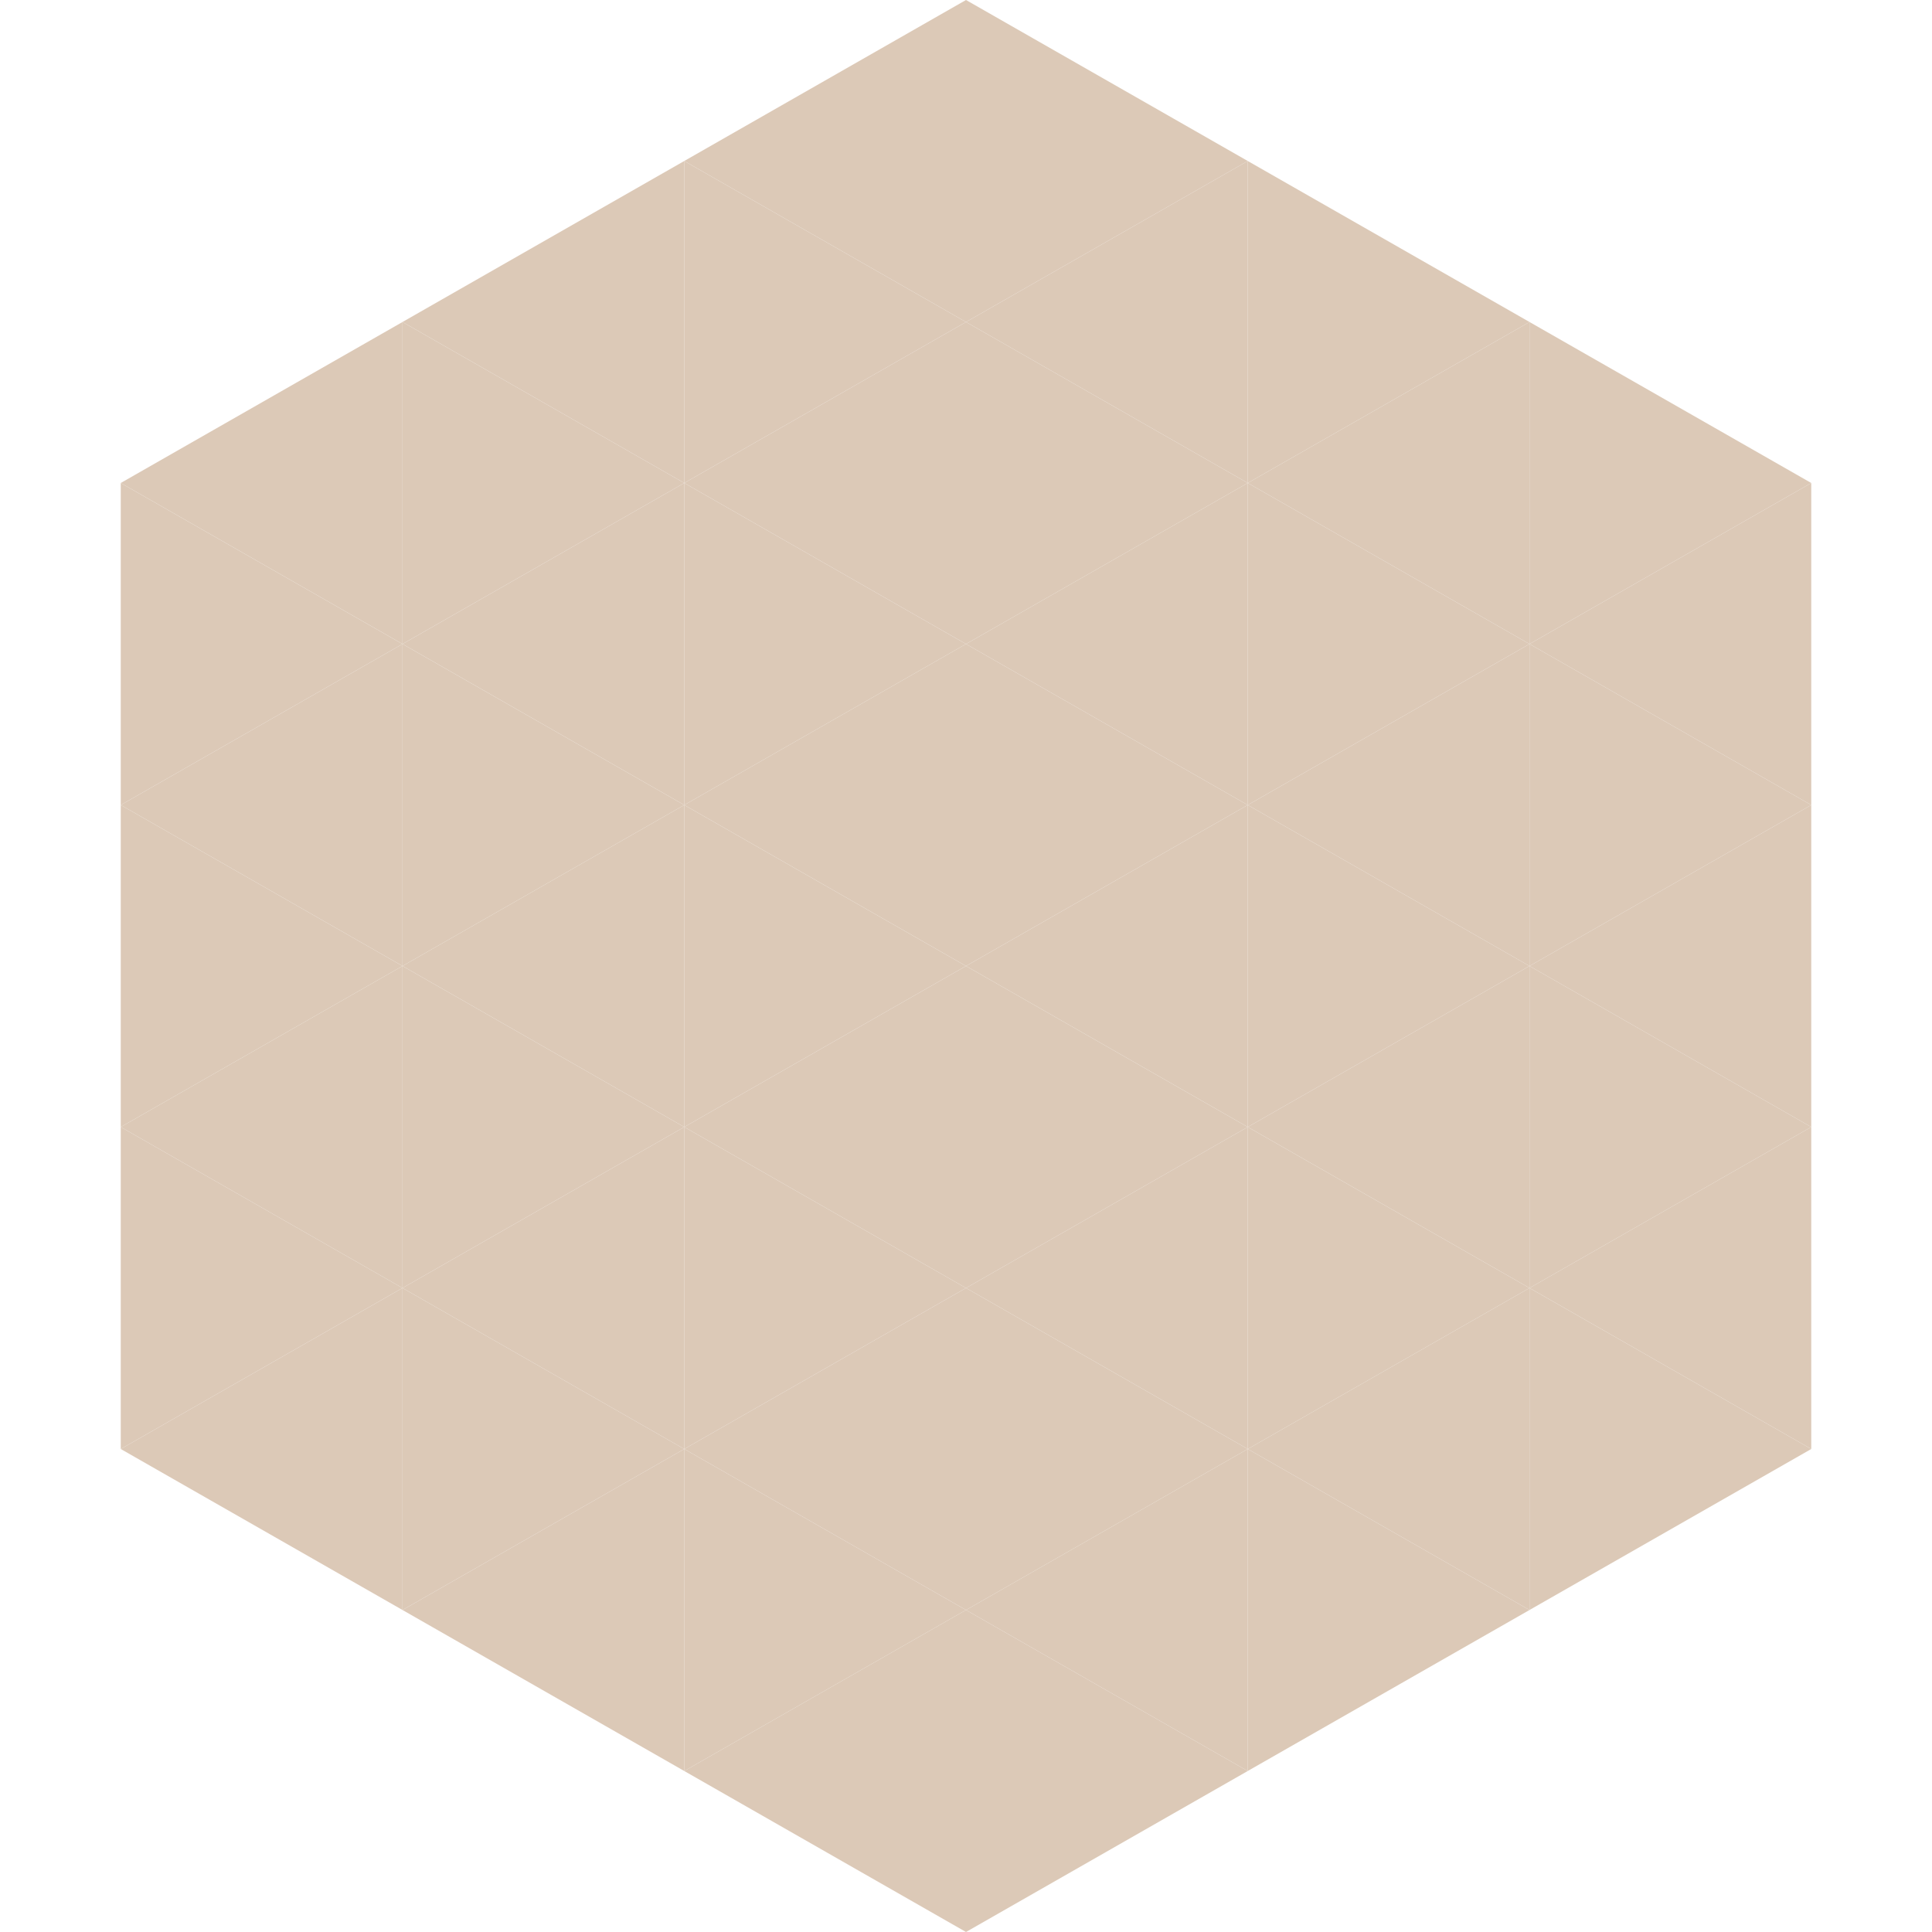 <?xml version="1.0"?>
<!-- Generated by SVGo -->
<svg width="240" height="240"
     xmlns="http://www.w3.org/2000/svg"
     xmlns:xlink="http://www.w3.org/1999/xlink">
<polygon points="50,40 15,60 50,80" style="fill:rgb(220,201,183)" />
<polygon points="190,40 225,60 190,80" style="fill:rgb(220,201,183)" />
<polygon points="15,60 50,80 15,100" style="fill:rgb(220,201,183)" />
<polygon points="225,60 190,80 225,100" style="fill:rgb(220,201,183)" />
<polygon points="50,80 15,100 50,120" style="fill:rgb(220,201,183)" />
<polygon points="190,80 225,100 190,120" style="fill:rgb(220,201,183)" />
<polygon points="15,100 50,120 15,140" style="fill:rgb(220,201,183)" />
<polygon points="225,100 190,120 225,140" style="fill:rgb(220,201,183)" />
<polygon points="50,120 15,140 50,160" style="fill:rgb(220,201,183)" />
<polygon points="190,120 225,140 190,160" style="fill:rgb(220,201,183)" />
<polygon points="15,140 50,160 15,180" style="fill:rgb(220,201,183)" />
<polygon points="225,140 190,160 225,180" style="fill:rgb(220,201,183)" />
<polygon points="50,160 15,180 50,200" style="fill:rgb(220,201,183)" />
<polygon points="190,160 225,180 190,200" style="fill:rgb(220,201,183)" />
<polygon points="15,180 50,200 15,220" style="fill:rgb(255,255,255); fill-opacity:0" />
<polygon points="225,180 190,200 225,220" style="fill:rgb(255,255,255); fill-opacity:0" />
<polygon points="50,0 85,20 50,40" style="fill:rgb(255,255,255); fill-opacity:0" />
<polygon points="190,0 155,20 190,40" style="fill:rgb(255,255,255); fill-opacity:0" />
<polygon points="85,20 50,40 85,60" style="fill:rgb(220,201,183)" />
<polygon points="155,20 190,40 155,60" style="fill:rgb(220,201,183)" />
<polygon points="50,40 85,60 50,80" style="fill:rgb(220,201,183)" />
<polygon points="190,40 155,60 190,80" style="fill:rgb(220,201,183)" />
<polygon points="85,60 50,80 85,100" style="fill:rgb(220,201,183)" />
<polygon points="155,60 190,80 155,100" style="fill:rgb(220,201,183)" />
<polygon points="50,80 85,100 50,120" style="fill:rgb(220,201,183)" />
<polygon points="190,80 155,100 190,120" style="fill:rgb(220,201,183)" />
<polygon points="85,100 50,120 85,140" style="fill:rgb(220,201,183)" />
<polygon points="155,100 190,120 155,140" style="fill:rgb(220,201,183)" />
<polygon points="50,120 85,140 50,160" style="fill:rgb(220,201,183)" />
<polygon points="190,120 155,140 190,160" style="fill:rgb(220,201,183)" />
<polygon points="85,140 50,160 85,180" style="fill:rgb(220,201,183)" />
<polygon points="155,140 190,160 155,180" style="fill:rgb(220,201,183)" />
<polygon points="50,160 85,180 50,200" style="fill:rgb(220,201,183)" />
<polygon points="190,160 155,180 190,200" style="fill:rgb(220,201,183)" />
<polygon points="85,180 50,200 85,220" style="fill:rgb(220,201,183)" />
<polygon points="155,180 190,200 155,220" style="fill:rgb(220,201,183)" />
<polygon points="120,0 85,20 120,40" style="fill:rgb(220,201,183)" />
<polygon points="120,0 155,20 120,40" style="fill:rgb(220,201,183)" />
<polygon points="85,20 120,40 85,60" style="fill:rgb(220,201,183)" />
<polygon points="155,20 120,40 155,60" style="fill:rgb(220,201,183)" />
<polygon points="120,40 85,60 120,80" style="fill:rgb(220,201,183)" />
<polygon points="120,40 155,60 120,80" style="fill:rgb(220,201,183)" />
<polygon points="85,60 120,80 85,100" style="fill:rgb(220,201,183)" />
<polygon points="155,60 120,80 155,100" style="fill:rgb(220,201,183)" />
<polygon points="120,80 85,100 120,120" style="fill:rgb(220,201,183)" />
<polygon points="120,80 155,100 120,120" style="fill:rgb(220,201,183)" />
<polygon points="85,100 120,120 85,140" style="fill:rgb(220,201,183)" />
<polygon points="155,100 120,120 155,140" style="fill:rgb(220,201,183)" />
<polygon points="120,120 85,140 120,160" style="fill:rgb(220,201,183)" />
<polygon points="120,120 155,140 120,160" style="fill:rgb(220,201,183)" />
<polygon points="85,140 120,160 85,180" style="fill:rgb(220,201,183)" />
<polygon points="155,140 120,160 155,180" style="fill:rgb(220,201,183)" />
<polygon points="120,160 85,180 120,200" style="fill:rgb(220,201,183)" />
<polygon points="120,160 155,180 120,200" style="fill:rgb(220,201,183)" />
<polygon points="85,180 120,200 85,220" style="fill:rgb(220,201,183)" />
<polygon points="155,180 120,200 155,220" style="fill:rgb(220,201,183)" />
<polygon points="120,200 85,220 120,240" style="fill:rgb(220,201,183)" />
<polygon points="120,200 155,220 120,240" style="fill:rgb(220,201,183)" />
<polygon points="85,220 120,240 85,260" style="fill:rgb(255,255,255); fill-opacity:0" />
<polygon points="155,220 120,240 155,260" style="fill:rgb(255,255,255); fill-opacity:0" />
</svg>
